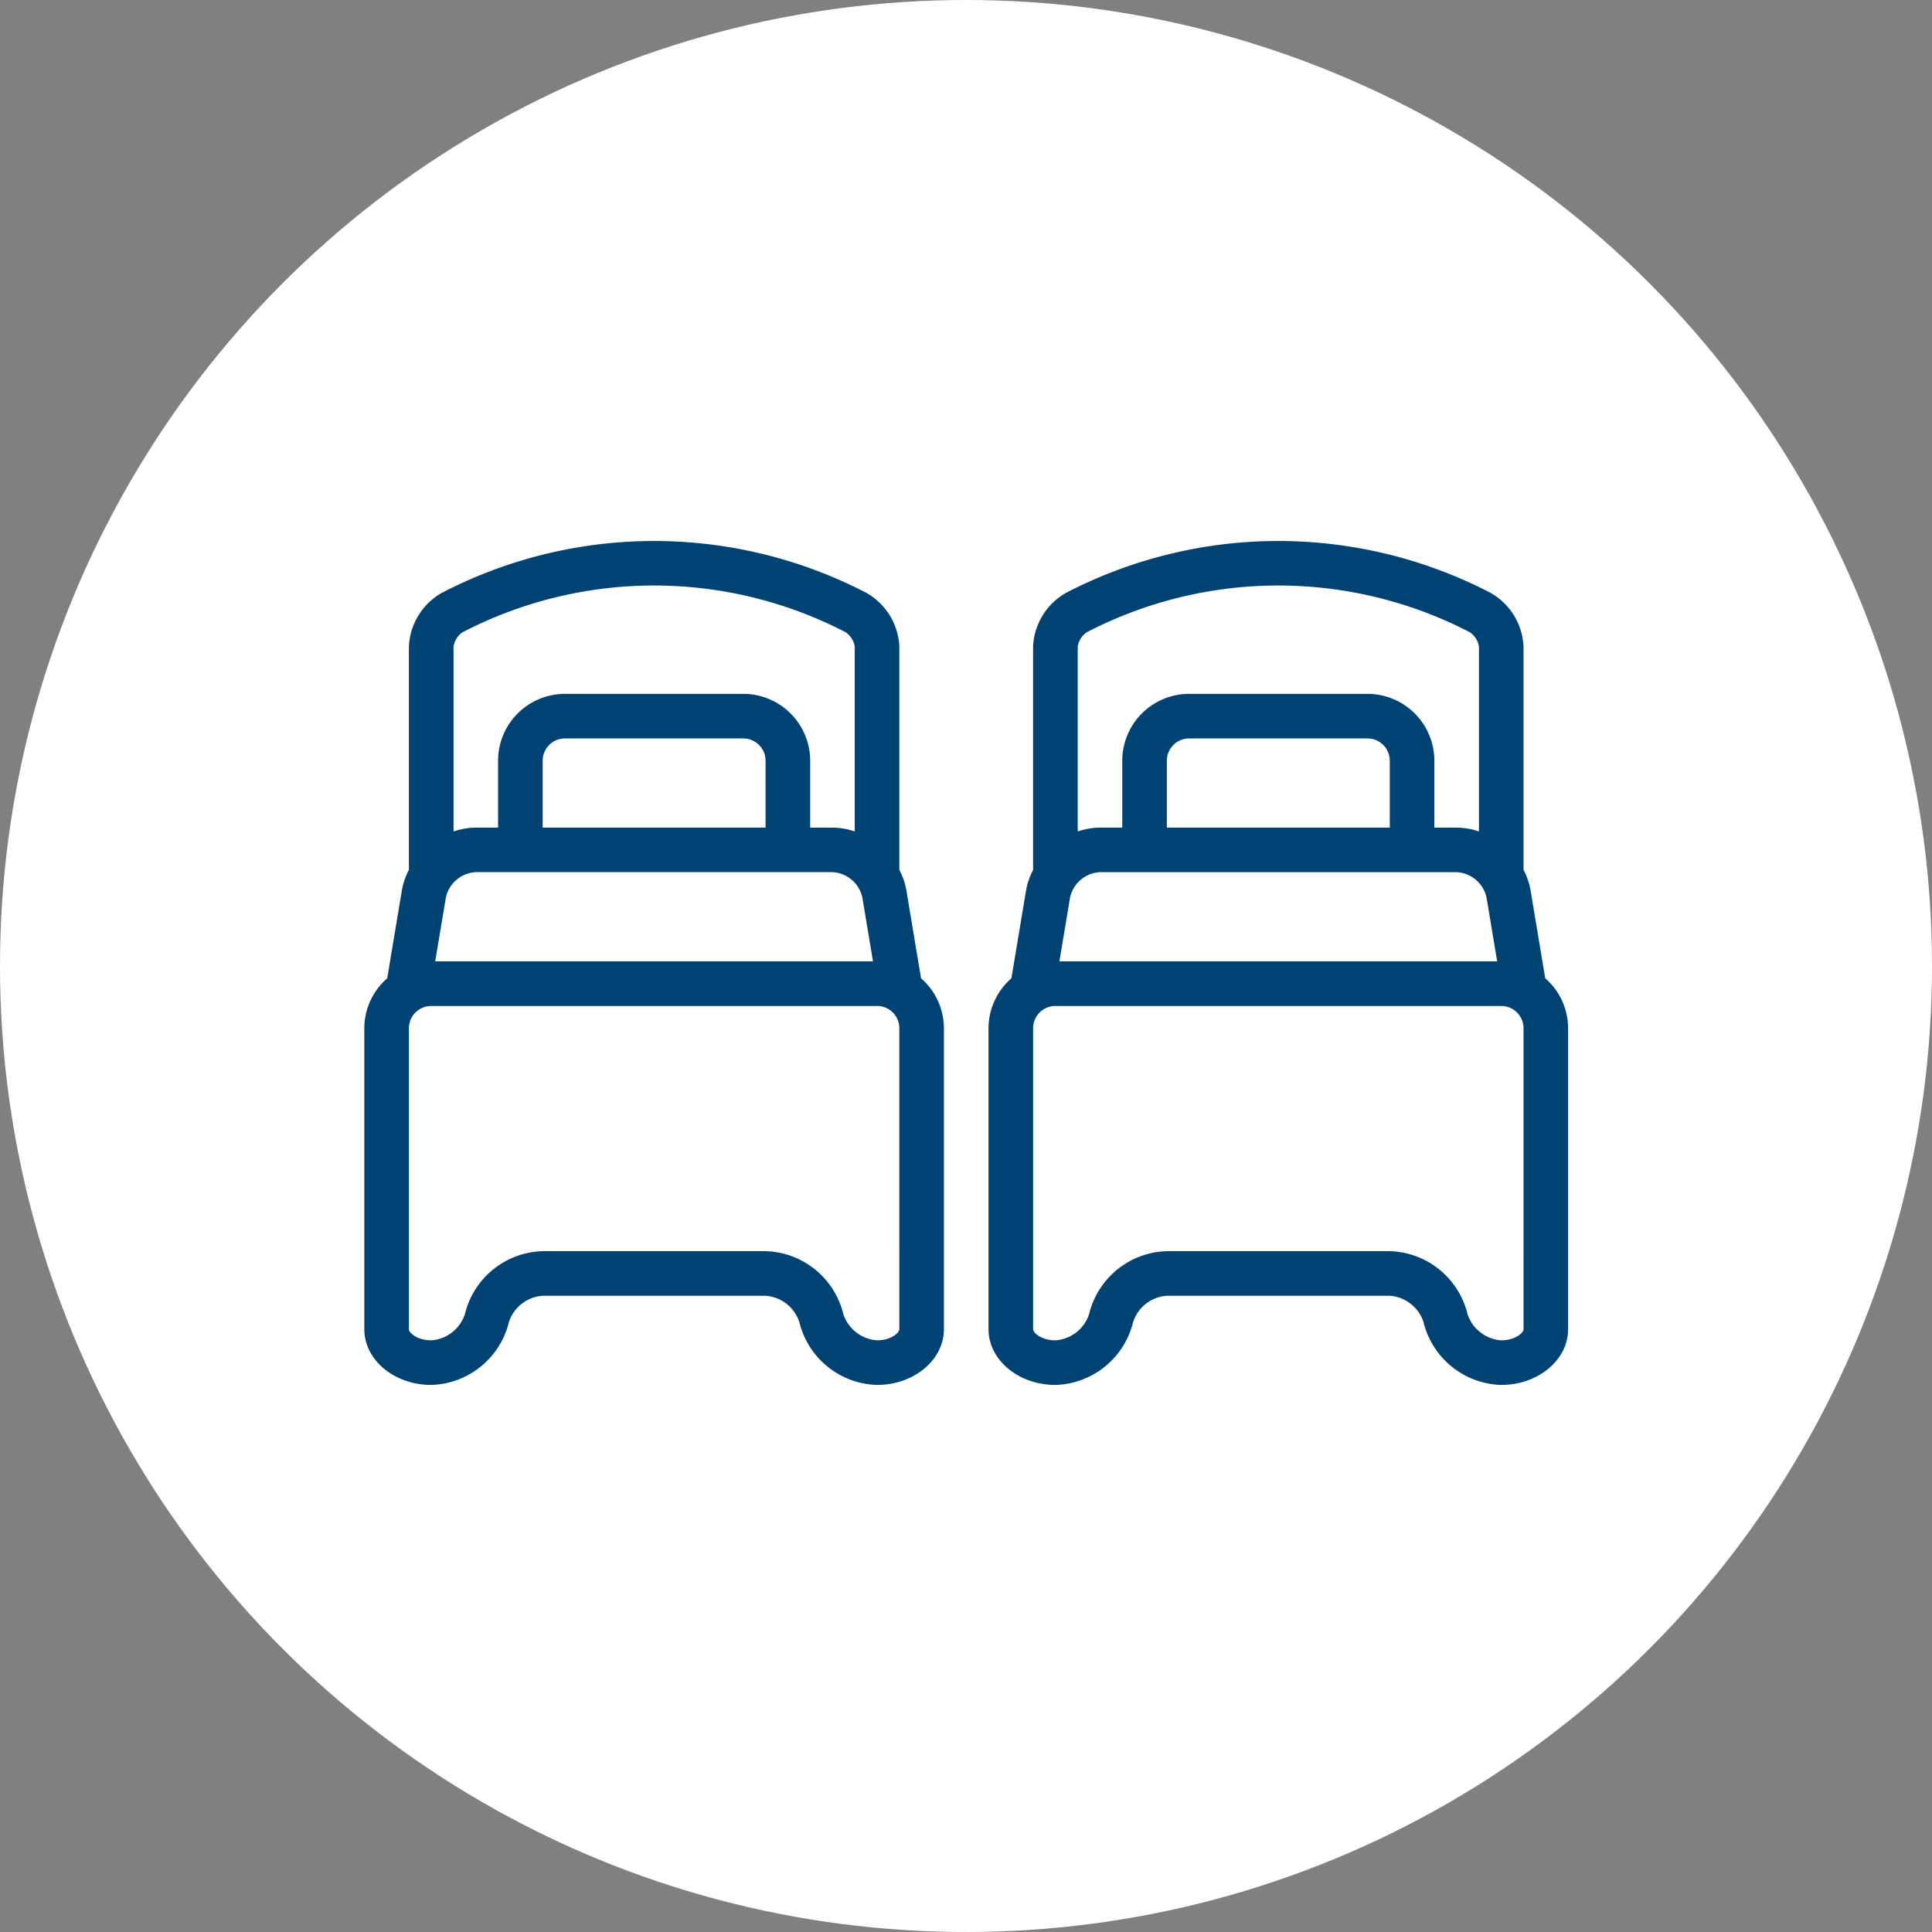 <svg xmlns="http://www.w3.org/2000/svg" width="175" height="175" viewBox="0 0 175 175">
  <rect x="0" y="0" width="175" height="175" fill="#808080" stroke="none"/>
  <g id="Gruppe_420" data-name="Gruppe 420" transform="translate(-1427 -1829)">
    <circle id="Ellipse_18" data-name="Ellipse 18" cx="87.5" cy="87.5" r="87.5" transform="translate(1427 1829)" fill="#fff"/>
    <g id="Gruppe_423" data-name="Gruppe 423" transform="translate(1317 1215.859)">
      <path id="Pfad_328" data-name="Pfad 328" d="M193.427,701.752l-1.329-7.974a6.428,6.428,0,0,0-.636-1.852V671.7a5.9,5.9,0,0,0-2.978-4.854,41.7,41.7,0,0,0-38.481.006,5.893,5.893,0,0,0-2.964,4.852v20.229a6.416,6.416,0,0,0-.636,1.85l-1.329,7.974A6.015,6.015,0,0,0,143,706.28v27.26c0,2.785,2.718,5.048,6.058,5.048a7.462,7.462,0,0,0,6.974-5.44l.063-.248a3.465,3.465,0,0,1,3.059-2.389h20.192a3.467,3.467,0,0,1,3.061,2.395l.059.234a7.464,7.464,0,0,0,6.976,5.448c3.34,0,6.058-2.263,6.058-5.048V706.28A6.015,6.015,0,0,0,193.427,701.752Zm-43.04-7.312a2.923,2.923,0,0,1,2.71-2.3H185.4a2.924,2.924,0,0,1,2.712,2.3l.963,5.781H149.421Zm28.96-6.334H159.154v-6.058a2.021,2.021,0,0,1,2.019-2.019h16.154a2.021,2.021,0,0,1,2.019,2.019Zm-27.468-17.685a37.668,37.668,0,0,1,34.729-.006,1.979,1.979,0,0,1,.816,1.284v16.756a6.429,6.429,0,0,0-2.019-.349h-2.019v-6.058a6.065,6.065,0,0,0-6.058-6.058H161.173a6.065,6.065,0,0,0-6.058,6.058v6.058H153.1a6.429,6.429,0,0,0-2.019.349V671.7A1.969,1.969,0,0,1,151.879,670.422Zm39.583,63.117c0,.347-.788,1.01-2.019,1.01a3.467,3.467,0,0,1-3.061-2.395l-.059-.234a7.464,7.464,0,0,0-6.976-5.448H159.154a7.461,7.461,0,0,0-6.974,5.44l-.063.248a3.465,3.465,0,0,1-3.059,2.389c-1.232,0-2.019-.662-2.019-1.01V706.28a2.021,2.021,0,0,1,2.019-2.019h40.385a2.021,2.021,0,0,1,2.019,2.019Z" transform="translate(0 0)" fill="#004372"/>
      <path id="Pfad_329" data-name="Pfad 329" d="M221.427,701.752l-1.329-7.974a6.416,6.416,0,0,0-.636-1.85V671.7a5.9,5.9,0,0,0-2.978-4.854,41.7,41.7,0,0,0-38.481.006,5.893,5.893,0,0,0-2.964,4.852v20.231a6.4,6.4,0,0,0-.636,1.848l-1.329,7.974A6.015,6.015,0,0,0,171,706.28v27.26c0,2.785,2.718,5.048,6.058,5.048a7.461,7.461,0,0,0,6.974-5.44l.063-.248a3.465,3.465,0,0,1,3.059-2.389h20.192a3.467,3.467,0,0,1,3.061,2.395l.059.234a7.464,7.464,0,0,0,6.976,5.448c3.34,0,6.058-2.263,6.058-5.048V706.28A6.015,6.015,0,0,0,221.427,701.752Zm-43.04-7.31a2.923,2.923,0,0,1,2.71-2.3H213.4a2.923,2.923,0,0,1,2.71,2.3l.965,5.781H177.421Zm28.96-6.336H187.154v-6.058a2.021,2.021,0,0,1,2.019-2.019h16.154a2.021,2.021,0,0,1,2.019,2.019Zm-27.468-17.685a37.668,37.668,0,0,1,34.729-.006,1.979,1.979,0,0,1,.816,1.284v16.756a6.439,6.439,0,0,0-2.019-.349h-2.019v-6.058a6.065,6.065,0,0,0-6.058-6.058H189.173a6.065,6.065,0,0,0-6.058,6.058v6.058H181.1a6.439,6.439,0,0,0-2.019.349V671.7A1.969,1.969,0,0,1,179.879,670.422Zm39.583,63.117c0,.347-.788,1.01-2.019,1.01a3.467,3.467,0,0,1-3.061-2.395l-.059-.234a7.464,7.464,0,0,0-6.976-5.448H187.154a7.462,7.462,0,0,0-6.974,5.44l-.063.248a3.465,3.465,0,0,1-3.059,2.389c-1.232,0-2.019-.662-2.019-1.01V706.28a2.021,2.021,0,0,1,2.019-2.019h40.385a2.021,2.021,0,0,1,2.019,2.019Z" transform="translate(28.539 0)" fill="#004372"/>
    </g>
  </g>
</svg>
